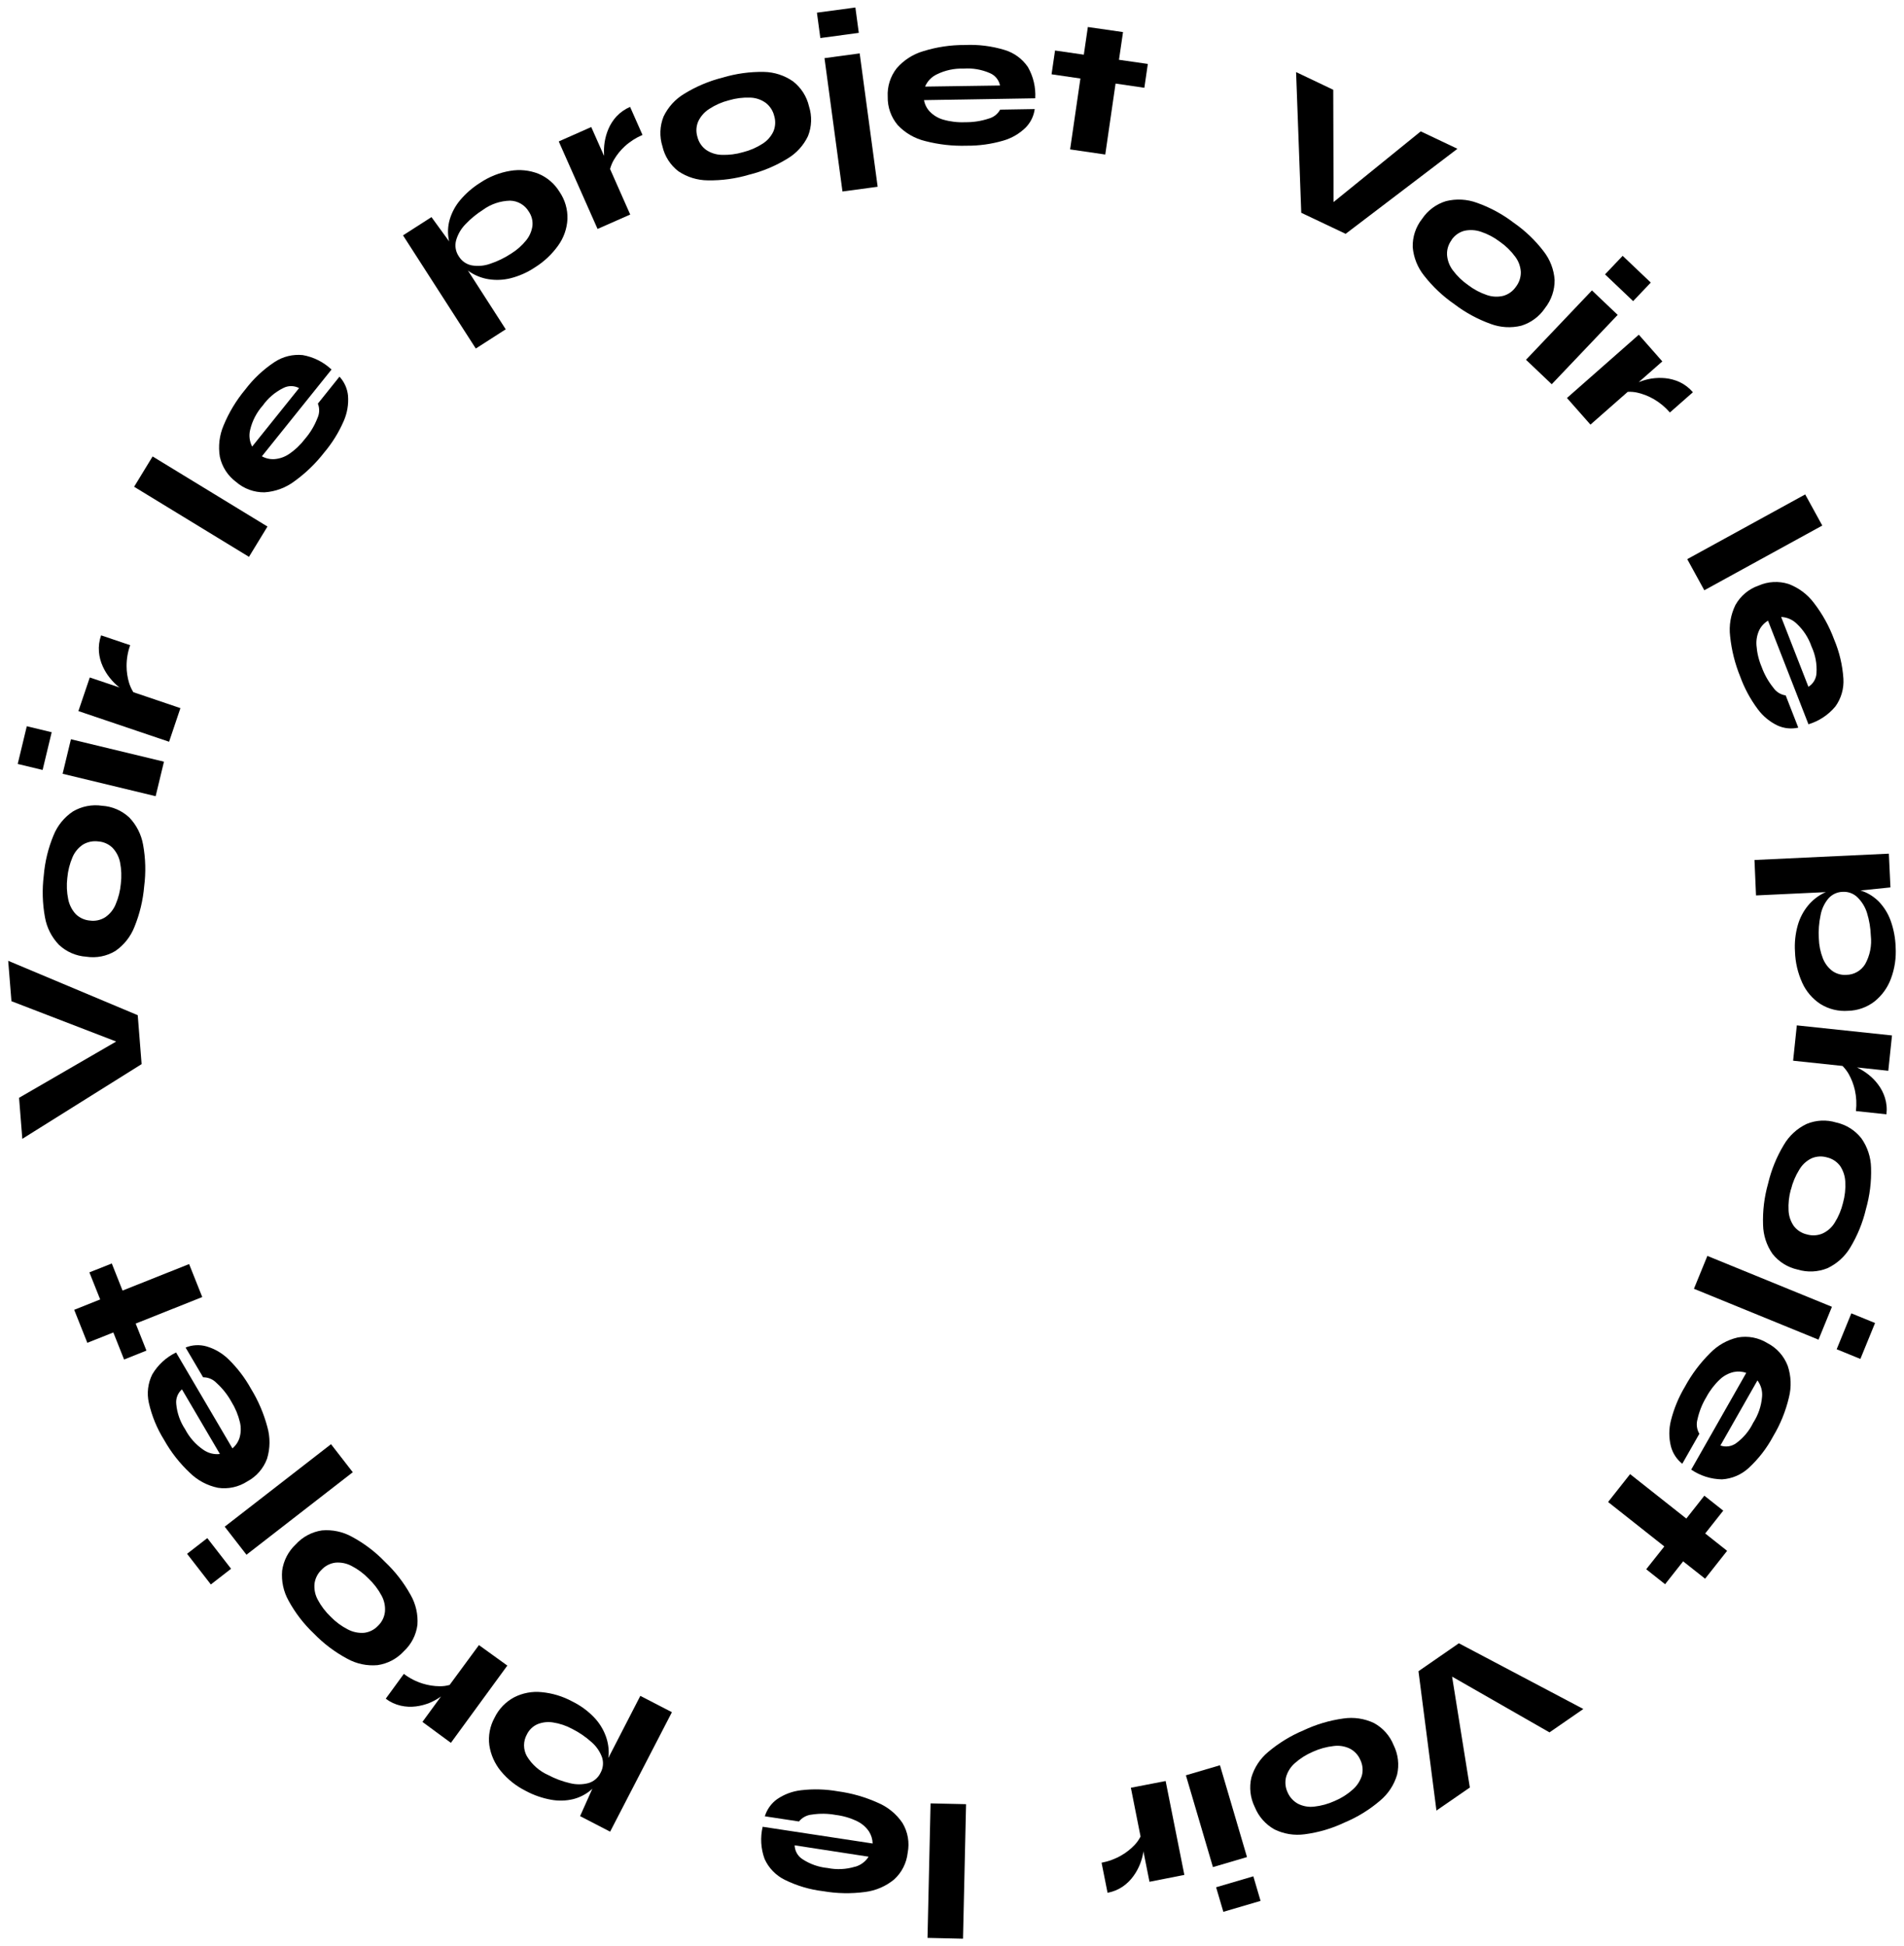 <svg width="181" height="185" viewBox="0 0 181 185" fill="none" xmlns="http://www.w3.org/2000/svg">
<path d="M127.921 22.228L138.548 14.143L135.06 12.488L126.774 19.205L126.742 8.534L123.21 6.852L123.702 20.227L127.921 22.228Z" fill="black"/>
<path d="M138.246 28.907C139.3 29.71 140.471 30.347 141.718 30.795C142.644 31.139 143.652 31.197 144.612 30.963C145.538 30.68 146.339 30.086 146.878 29.281C147.477 28.52 147.798 27.577 147.787 26.609C147.718 25.625 147.359 24.683 146.754 23.905C145.949 22.849 144.983 21.925 143.892 21.168C142.837 20.361 141.662 19.724 140.409 19.28C139.467 18.933 138.442 18.876 137.467 19.118C136.539 19.398 135.737 19.99 135.196 20.795C134.586 21.561 134.268 22.52 134.298 23.499C134.383 24.488 134.76 25.429 135.38 26.203C136.193 27.244 137.16 28.155 138.246 28.907ZM137.986 22.807C138.272 22.381 138.703 22.074 139.198 21.941C139.722 21.824 140.269 21.854 140.777 22.028C141.422 22.241 142.026 22.559 142.567 22.969C143.131 23.36 143.626 23.84 144.033 24.392C144.355 24.814 144.543 25.322 144.574 25.852C144.584 26.36 144.42 26.856 144.109 27.258C143.823 27.678 143.398 27.985 142.908 28.123C142.392 28.248 141.852 28.221 141.35 28.048C140.708 27.831 140.105 27.511 139.566 27.101C139.004 26.709 138.509 26.229 138.1 25.679C137.781 25.251 137.593 24.74 137.559 24.208C137.539 23.712 137.69 23.226 137.986 22.828V22.807Z" fill="black"/>
<path d="M151.335 27.607L145.066 34.199L147.512 36.525L153.781 29.933L151.335 27.607Z" fill="black"/>
<path d="M154.255 24.319L152.578 26.082L155.251 28.624L156.928 26.861L154.255 24.319Z" fill="black"/>
<path d="M155.672 37.329C156.206 37.455 156.72 37.657 157.197 37.929C157.781 38.266 158.304 38.699 158.744 39.211L160.934 37.285C160.587 36.881 160.16 36.553 159.68 36.323C159.245 36.123 158.781 35.997 158.306 35.949C157.866 35.907 157.423 35.92 156.986 35.987C156.617 36.049 156.254 36.147 155.904 36.279L155.775 36.333L158.025 34.354L155.791 31.817L148.96 37.832L151.194 40.363L154.736 37.248C155.05 37.231 155.365 37.258 155.672 37.329Z" fill="black"/>
<path d="M171.608 46.999L160.394 53.151L162.017 56.11L173.231 49.958L171.608 46.999Z" fill="black"/>
<path d="M170.025 55.511C169.09 55.215 168.079 55.269 167.181 55.663C166.246 55.985 165.463 56.639 164.979 57.502C164.524 58.427 164.347 59.464 164.471 60.487C164.608 61.806 164.932 63.099 165.434 64.327C165.834 65.428 166.394 66.465 167.094 67.405C167.585 68.073 168.234 68.61 168.982 68.968C169.599 69.247 170.29 69.317 170.95 69.168L169.755 66.107C169.52 66.072 169.294 65.989 169.092 65.864C168.89 65.738 168.716 65.572 168.581 65.376C168.103 64.783 167.727 64.114 167.467 63.397C167.192 62.743 167.026 62.049 166.975 61.342C166.938 60.842 167.031 60.34 167.245 59.887C167.431 59.518 167.718 59.211 168.073 59L171.918 68.849C172.919 68.548 173.808 67.959 174.477 67.156C175.03 66.389 175.299 65.454 175.239 64.511C175.155 63.234 174.859 61.98 174.363 60.801C173.9 59.545 173.249 58.367 172.432 57.307C171.817 56.492 170.982 55.869 170.025 55.511ZM172.681 63.986C172.668 64.249 172.591 64.504 172.457 64.73C172.323 64.956 172.137 65.147 171.913 65.284L169.322 58.648C169.882 58.672 170.412 58.903 170.81 59.297C171.447 59.893 171.928 60.636 172.21 61.461C172.577 62.25 172.739 63.118 172.681 63.986Z" fill="black"/>
<path d="M166.932 85.117L173.574 84.804L173.363 84.895C172.793 85.182 172.288 85.583 171.881 86.075C171.433 86.62 171.102 87.251 170.907 87.93C170.672 88.753 170.58 89.612 170.637 90.466C170.67 91.489 170.905 92.494 171.329 93.425C171.702 94.249 172.302 94.949 173.06 95.442C173.845 95.93 174.766 96.156 175.688 96.086C176.596 96.065 177.474 95.754 178.193 95.199C178.901 94.634 179.442 93.886 179.756 93.035C180.117 92.074 180.27 91.047 180.205 90.023C180.179 89.166 180.019 88.319 179.729 87.513C179.492 86.856 179.124 86.255 178.647 85.745C178.209 85.29 177.675 84.939 177.084 84.717L176.862 84.647L179.712 84.355L179.561 81.147L166.786 81.748L166.932 85.117ZM177.484 86.783C177.699 87.485 177.821 88.213 177.846 88.947C177.952 89.882 177.763 90.828 177.306 91.651C177.119 91.957 176.859 92.211 176.547 92.389C176.236 92.567 175.885 92.663 175.526 92.668C175.049 92.703 174.575 92.571 174.185 92.294C173.782 91.986 173.471 91.572 173.287 91.099C173.051 90.495 172.921 89.855 172.903 89.206C172.859 88.463 172.915 87.717 173.071 86.989C173.177 86.404 173.435 85.858 173.817 85.404C173.985 85.213 174.19 85.06 174.42 84.952C174.65 84.844 174.899 84.784 175.153 84.777C175.418 84.758 175.685 84.796 175.934 84.89C176.183 84.983 176.409 85.129 176.597 85.317C177.007 85.727 177.312 86.23 177.484 86.783Z" fill="black"/>
<path d="M170.459 100.829L175.154 101.326C175.381 101.552 175.577 101.806 175.738 102.084C176.007 102.561 176.205 103.075 176.327 103.609C176.475 104.267 176.51 104.945 176.43 105.615L179.329 105.924C179.395 105.395 179.347 104.858 179.188 104.35C179.045 103.893 178.824 103.465 178.534 103.084C178.271 102.731 177.962 102.414 177.614 102.143C177.317 101.907 176.996 101.702 176.657 101.532L176.527 101.467L179.507 101.786L179.859 98.427L170.811 97.47L170.459 100.829Z" fill="black"/>
<path d="M167.603 116.438C167.624 117.424 167.936 118.382 168.5 119.191C169.102 119.951 169.949 120.478 170.896 120.684C171.825 120.963 172.821 120.917 173.72 120.554C174.618 120.131 175.371 119.452 175.883 118.601C176.571 117.465 177.076 116.227 177.381 114.934C177.746 113.657 177.91 112.33 177.868 111.002C177.847 110 177.527 109.026 176.948 108.206C176.35 107.443 175.505 106.911 174.558 106.703C173.629 106.418 172.63 106.467 171.735 106.843C170.829 107.276 170.075 107.972 169.571 108.839C168.886 109.978 168.382 111.217 168.079 112.511C167.717 113.788 167.556 115.112 167.603 116.438ZM170.253 113.074C170.414 112.408 170.681 111.773 171.042 111.192C171.314 110.724 171.719 110.348 172.205 110.11C172.67 109.908 173.19 109.876 173.676 110.018C174.176 110.132 174.618 110.42 174.926 110.829C175.224 111.276 175.394 111.796 175.418 112.333C175.457 113.011 175.384 113.691 175.201 114.345C175.042 115.011 174.775 115.646 174.412 116.227C174.135 116.681 173.728 117.041 173.244 117.26C172.775 117.456 172.254 117.485 171.767 117.341C171.271 117.229 170.831 116.945 170.523 116.541C170.222 116.105 170.049 115.593 170.026 115.064C169.991 114.393 170.064 113.721 170.242 113.074H170.253Z" fill="black"/>
<path d="M175.994 124.843L174.6 128.257L176.853 129.178L178.248 125.763L175.994 124.843Z" fill="black"/>
<path d="M162.308 119.384L161.031 122.508L172.872 127.345L174.149 124.221L162.308 119.384Z" fill="black"/>
<path d="M168.02 127.676C167.179 127.154 166.176 126.962 165.202 127.135C164.198 127.366 163.283 127.882 162.568 128.623C161.625 129.558 160.823 130.626 160.188 131.792C159.583 132.802 159.129 133.895 158.842 135.037C158.639 135.841 158.639 136.683 158.842 137.487C159.013 138.142 159.392 138.723 159.923 139.142L161.546 136.292C161.424 136.087 161.346 135.86 161.315 135.623C161.284 135.387 161.302 135.147 161.367 134.918C161.531 134.172 161.816 133.457 162.211 132.804C162.545 132.179 162.978 131.613 163.493 131.127C163.858 130.782 164.308 130.539 164.796 130.424C165.198 130.336 165.616 130.364 166.002 130.505L160.772 139.699C161.636 140.287 162.654 140.609 163.698 140.624C164.643 140.567 165.539 140.185 166.235 139.543C167.176 138.675 167.964 137.654 168.566 136.525C169.253 135.376 169.758 134.128 170.064 132.825C170.312 131.836 170.271 130.796 169.945 129.829C169.59 128.899 168.905 128.132 168.02 127.676ZM166.662 135.248C166.288 136.018 165.731 136.685 165.04 137.19C164.827 137.344 164.58 137.444 164.32 137.482C164.06 137.52 163.795 137.494 163.547 137.406L167.068 131.219C167.404 131.667 167.561 132.224 167.506 132.782C167.433 133.661 167.143 134.508 166.662 135.248Z" fill="black"/>
<path d="M163.817 143.599L162.021 142.177L160.307 144.351L154.963 140.127L152.87 142.777L158.214 147.001L156.494 149.17L158.289 150.592L160.004 148.418L162.092 150.068L164.185 147.418L162.102 145.768L163.817 143.599Z" fill="black"/>
<path d="M134.844 158.862L136.553 172.107L139.728 169.916L138.04 159.375L147.299 164.676L150.517 162.453L138.684 156.206L134.844 158.862Z" fill="black"/>
<path d="M130.604 163.783C129.701 163.358 128.692 163.209 127.705 163.356C126.393 163.536 125.116 163.915 123.919 164.481C122.695 164.993 121.557 165.69 120.544 166.547C119.787 167.18 119.236 168.023 118.959 168.97C118.74 169.915 118.855 170.907 119.284 171.777C119.647 172.675 120.305 173.423 121.15 173.897C122.039 174.335 123.039 174.497 124.022 174.362C125.335 174.193 126.612 173.817 127.808 173.248C129.036 172.736 130.176 172.036 131.188 171.171C131.962 170.528 132.526 169.67 132.81 168.705C133.031 167.76 132.916 166.768 132.486 165.898C132.126 164.994 131.46 164.245 130.604 163.783ZM129.463 168.786C129.3 169.298 129.001 169.757 128.597 170.111C128.091 170.564 127.514 170.929 126.888 171.193C126.267 171.477 125.604 171.66 124.925 171.734C124.399 171.795 123.867 171.701 123.394 171.463C122.953 171.223 122.605 170.842 122.405 170.382C122.187 169.923 122.136 169.403 122.259 168.91C122.406 168.401 122.697 167.945 123.097 167.596C123.607 167.146 124.186 166.781 124.811 166.515C125.433 166.232 126.096 166.05 126.775 165.974C127.305 165.901 127.846 165.988 128.327 166.222C128.775 166.456 129.127 166.838 129.322 167.304C129.543 167.766 129.593 168.291 129.463 168.786Z" fill="black"/>
<path d="M115.973 167.802L112.735 168.756L115.305 177.482L118.543 176.529L115.973 167.802Z" fill="black"/>
<path d="M119.146 178.358L115.607 179.399L116.295 181.734L119.833 180.693L119.146 178.358Z" fill="black"/>
<path d="M107.504 169.938L108.424 174.573C108.28 174.857 108.098 175.119 107.883 175.352C107.508 175.752 107.076 176.095 106.601 176.369C106.018 176.706 105.381 176.942 104.719 177.066L105.287 179.922C105.811 179.829 106.309 179.625 106.747 179.322C107.139 179.049 107.481 178.711 107.758 178.321C108.017 177.964 108.228 177.575 108.386 177.164C108.521 176.814 108.623 176.451 108.689 176.082C108.689 176.028 108.689 175.99 108.689 175.941L109.273 178.878L112.588 178.224L110.809 169.3L107.504 169.938Z" fill="black"/>
<path d="M88.462 171.425L88.172 184.212L91.546 184.289L91.836 171.501L88.462 171.425Z" fill="black"/>
<path d="M83.442 171.361C82.239 170.819 80.964 170.455 79.656 170.279C78.501 170.074 77.322 170.039 76.157 170.176C75.334 170.268 74.546 170.561 73.864 171.031C73.312 171.431 72.906 172.001 72.707 172.653L75.952 173.145C76.101 172.96 76.286 172.806 76.496 172.694C76.706 172.581 76.937 172.512 77.174 172.491C77.927 172.373 78.696 172.384 79.445 172.523C80.15 172.608 80.835 172.809 81.474 173.118C81.926 173.335 82.314 173.667 82.599 174.081C82.823 174.426 82.947 174.827 82.956 175.239L72.501 173.648C72.261 174.665 72.325 175.729 72.685 176.71C73.074 177.572 73.751 178.271 74.6 178.689C75.746 179.256 76.981 179.622 78.25 179.771C79.569 179.999 80.915 180.024 82.242 179.846C83.255 179.718 84.211 179.306 85 178.657C85.724 177.997 86.182 177.094 86.287 176.12C86.479 175.149 86.303 174.141 85.795 173.291C85.216 172.433 84.398 171.762 83.442 171.361ZM81.279 177.445C80.437 177.701 79.545 177.744 78.683 177.57C77.826 177.489 77.001 177.199 76.282 176.726C76.061 176.583 75.878 176.389 75.749 176.16C75.62 175.931 75.549 175.674 75.541 175.412L82.572 176.493C82.281 176.955 81.83 177.294 81.306 177.445H81.279Z" fill="black"/>
<path d="M57.833 167.104C57.833 167.029 57.833 166.953 57.86 166.877C57.897 166.241 57.801 165.603 57.578 165.006C57.331 164.344 56.95 163.74 56.459 163.232C55.864 162.617 55.166 162.11 54.398 161.734C53.497 161.247 52.508 160.947 51.489 160.852C50.591 160.76 49.686 160.929 48.882 161.339C48.065 161.773 47.409 162.457 47.01 163.291C46.572 164.087 46.399 165.003 46.518 165.904C46.654 166.799 47.027 167.641 47.6 168.343C48.252 169.137 49.065 169.784 49.985 170.241C50.74 170.646 51.554 170.929 52.397 171.079C53.086 171.204 53.793 171.186 54.474 171.025C55.087 170.873 55.658 170.585 56.145 170.182C56.205 170.133 56.259 170.079 56.313 170.025L55.145 172.637L58 174.114L63.874 162.756L60.872 161.204L57.833 167.104ZM55.929 169.5C55.351 169.65 54.744 169.65 54.166 169.5C53.456 169.335 52.771 169.079 52.127 168.738C51.275 168.362 50.56 167.73 50.082 166.931C49.908 166.618 49.817 166.265 49.817 165.906C49.817 165.548 49.908 165.195 50.082 164.881C50.288 164.451 50.638 164.106 51.072 163.908C51.54 163.713 52.053 163.651 52.554 163.729C53.196 163.825 53.816 164.032 54.387 164.341C55.053 164.675 55.672 165.097 56.226 165.595C56.677 165.982 57.021 166.477 57.227 167.034C57.308 167.275 57.338 167.53 57.316 167.783C57.293 168.036 57.219 168.282 57.097 168.505C56.984 168.744 56.821 168.957 56.62 169.128C56.419 169.3 56.183 169.427 55.929 169.5Z" fill="black"/>
<path d="M45.529 156.379L42.744 160.165C42.436 160.253 42.117 160.295 41.797 160.29C41.247 160.285 40.7 160.199 40.175 160.035C39.531 159.834 38.927 159.523 38.39 159.116L36.67 161.474C37.093 161.795 37.58 162.022 38.098 162.139C38.566 162.246 39.049 162.269 39.526 162.21C39.963 162.156 40.392 162.047 40.802 161.885C41.155 161.741 41.492 161.559 41.808 161.344L41.927 161.258L40.158 163.681L42.863 165.671L48.228 158.326L45.529 156.379Z" fill="black"/>
<path d="M39.682 154.454C39.753 153.458 39.526 152.463 39.028 151.598C38.383 150.436 37.564 149.38 36.599 148.467C35.679 147.511 34.615 146.704 33.446 146.076C32.581 145.6 31.595 145.392 30.612 145.476C29.653 145.616 28.772 146.084 28.119 146.801C27.412 147.462 26.953 148.346 26.821 149.305C26.734 150.295 26.947 151.288 27.432 152.155C28.066 153.32 28.88 154.377 29.844 155.287C30.77 156.243 31.84 157.049 33.014 157.677C33.89 158.162 34.893 158.373 35.891 158.283C36.852 158.146 37.735 157.679 38.389 156.963C39.102 156.305 39.56 155.416 39.682 154.454ZM36.594 153.215C36.538 153.72 36.306 154.189 35.939 154.54C35.589 154.914 35.118 155.152 34.609 155.211C34.073 155.25 33.537 155.137 33.062 154.886C32.459 154.578 31.911 154.172 31.44 153.686C30.943 153.215 30.527 152.667 30.206 152.063C29.954 151.597 29.847 151.066 29.898 150.538C29.964 150.034 30.201 149.569 30.569 149.218C30.914 148.846 31.379 148.606 31.883 148.542C32.412 148.496 32.944 148.603 33.414 148.851C34.017 149.16 34.566 149.568 35.036 150.057C35.534 150.527 35.952 151.075 36.275 151.679C36.531 152.148 36.642 152.683 36.594 153.215Z" fill="black"/>
<path d="M19.706 146.209L17.783 147.701L20.044 150.615L21.967 149.123L19.706 146.209Z" fill="black"/>
<path d="M31.467 137.281L21.361 145.123L23.43 147.789L33.536 139.947L31.467 137.281Z" fill="black"/>
<path d="M20.715 141.425C21.685 141.571 22.675 141.357 23.5 140.825C24.374 140.36 25.046 139.59 25.387 138.661C25.688 137.677 25.697 136.627 25.414 135.638C25.072 134.356 24.545 133.13 23.851 131.998C23.283 130.974 22.569 130.037 21.731 129.218C21.14 128.637 20.413 128.211 19.617 127.98C18.964 127.799 18.27 127.839 17.642 128.093L19.308 130.922C19.547 130.919 19.783 130.966 20.003 131.059C20.222 131.152 20.421 131.29 20.585 131.463C21.15 131.974 21.627 132.575 21.996 133.242C22.37 133.845 22.644 134.504 22.808 135.194C22.925 135.683 22.912 136.194 22.77 136.676C22.645 137.068 22.411 137.416 22.094 137.677L16.739 128.564C15.797 129.018 15.011 129.74 14.479 130.641C14.061 131.477 13.945 132.432 14.149 133.345C14.43 134.593 14.92 135.786 15.598 136.871C16.252 138.039 17.082 139.098 18.059 140.013C18.791 140.728 19.713 141.217 20.715 141.425ZM16.756 133.475C16.725 133.214 16.759 132.95 16.853 132.705C16.947 132.46 17.099 132.242 17.296 132.068L20.904 138.212C20.348 138.278 19.787 138.135 19.33 137.812C18.604 137.317 18.012 136.65 17.605 135.871C17.127 135.155 16.835 134.331 16.756 133.475Z" fill="black"/>
<path d="M19.227 123.295L17.978 120.159L11.65 122.679L10.628 120.104L8.497 120.948L9.524 123.523L7.053 124.507L8.302 127.644L10.774 126.66L11.796 129.234L13.921 128.385L12.899 125.816L19.227 123.295Z" fill="black"/>
<path d="M13.094 96.502L0.779 91.332L1.088 95.171L11.044 99.006L1.812 104.355L2.121 108.255L13.462 101.153L13.094 96.502Z" fill="black"/>
<path d="M4.273 87.189C4.445 88.176 4.908 89.09 5.604 89.812C6.311 90.477 7.226 90.876 8.194 90.942C9.152 91.091 10.132 90.9 10.963 90.401C11.784 89.835 12.417 89.036 12.781 88.108C13.282 86.877 13.593 85.577 13.706 84.252C13.876 82.937 13.841 81.603 13.603 80.298C13.432 79.326 12.977 78.426 12.294 77.713C11.587 77.05 10.671 76.654 9.703 76.594C8.746 76.453 7.768 76.643 6.934 77.135C6.109 77.685 5.469 78.471 5.095 79.39C4.584 80.615 4.268 81.912 4.16 83.235C3.997 84.551 4.035 85.884 4.273 87.189ZM6.399 83.457C6.458 82.775 6.626 82.106 6.896 81.477C7.104 80.99 7.45 80.575 7.891 80.282C8.329 80.022 8.842 79.918 9.346 79.985C9.852 80.021 10.328 80.233 10.693 80.585C11.058 80.97 11.307 81.45 11.412 81.97C11.544 82.636 11.57 83.318 11.488 83.992C11.429 84.674 11.261 85.343 10.991 85.972C10.787 86.467 10.443 86.892 10.001 87.194C9.571 87.465 9.06 87.576 8.557 87.508C8.045 87.47 7.564 87.251 7.199 86.891C6.836 86.496 6.589 86.007 6.485 85.48C6.347 84.813 6.317 84.128 6.399 83.451V83.457Z" fill="black"/>
<path d="M2.547 69.034L1.684 72.62L4.05 73.19L4.913 69.604L2.547 69.034Z" fill="black"/>
<path d="M6.743 70.272L5.952 73.553L14.796 75.685L15.587 72.404L6.743 70.272Z" fill="black"/>
<path d="M17.151 67.313L12.678 65.799C12.507 65.529 12.373 65.238 12.277 64.933C12.116 64.407 12.034 63.861 12.034 63.311C12.032 62.636 12.147 61.966 12.375 61.331L9.611 60.395C9.433 60.898 9.363 61.432 9.406 61.964C9.445 62.441 9.568 62.908 9.768 63.343C9.948 63.745 10.181 64.121 10.46 64.463C10.696 64.759 10.963 65.029 11.255 65.269L11.374 65.355L8.535 64.398L7.453 67.594L16.074 70.509L17.151 67.313Z" fill="black"/>
<path d="M14.507 43.389L12.749 46.27L23.668 52.932L25.426 50.051L14.507 43.389Z" fill="black"/>
<path d="M22.44 45.809C23.189 46.46 24.152 46.813 25.145 46.799C26.171 46.733 27.155 46.371 27.979 45.755C29.056 44.98 30.017 44.052 30.829 43.002C31.585 42.105 32.206 41.103 32.673 40.028C33.007 39.27 33.148 38.441 33.084 37.615C33.019 36.939 32.734 36.303 32.273 35.803L30.218 38.367C30.306 38.589 30.347 38.826 30.34 39.064C30.332 39.302 30.276 39.536 30.174 39.752C29.898 40.464 29.503 41.124 29.006 41.704C28.579 42.269 28.062 42.761 27.476 43.159C27.06 43.442 26.576 43.61 26.075 43.646C25.664 43.669 25.255 43.576 24.896 43.375L31.516 35.127C30.756 34.411 29.802 33.934 28.774 33.754C27.834 33.66 26.89 33.893 26.102 34.413C25.035 35.12 24.095 36.001 23.322 37.02C22.464 38.048 21.767 39.201 21.256 40.438C20.855 41.377 20.731 42.411 20.899 43.419C21.107 44.376 21.654 45.225 22.44 45.809ZM23.782 40.849C23.985 39.994 24.398 39.203 24.982 38.546C25.482 37.843 26.147 37.275 26.919 36.891C27.152 36.767 27.412 36.703 27.676 36.703C27.94 36.703 28.2 36.767 28.433 36.891L23.971 42.45C23.715 41.958 23.647 41.388 23.782 40.849Z" fill="black"/>
<path d="M48.076 31.303L44.479 25.711L44.668 25.852C45.2 26.201 45.799 26.435 46.426 26.538C47.124 26.651 47.838 26.622 48.525 26.452C49.353 26.243 50.14 25.894 50.85 25.419C51.72 24.876 52.474 24.167 53.068 23.331C53.595 22.598 53.899 21.729 53.944 20.827C53.975 19.903 53.71 18.993 53.187 18.231C52.713 17.456 52.005 16.851 51.164 16.506C50.317 16.179 49.398 16.087 48.503 16.241C47.489 16.408 46.523 16.79 45.669 17.36C44.941 17.812 44.289 18.376 43.738 19.032C43.288 19.567 42.953 20.189 42.754 20.86C42.577 21.465 42.542 22.104 42.651 22.726C42.651 22.801 42.684 22.877 42.7 22.953L41.018 20.638L38.313 22.374L45.231 33.131L48.076 31.303ZM43.354 22.866C43.513 22.291 43.815 21.764 44.23 21.336C44.729 20.806 45.292 20.341 45.907 19.951C46.66 19.399 47.565 19.094 48.498 19.075C48.856 19.084 49.206 19.183 49.515 19.364C49.824 19.544 50.083 19.8 50.266 20.108C50.538 20.502 50.662 20.978 50.618 21.454C50.552 21.957 50.35 22.432 50.034 22.828C49.628 23.336 49.138 23.77 48.584 24.11C47.963 24.52 47.29 24.846 46.583 25.078C46.023 25.277 45.421 25.327 44.836 25.224C44.587 25.175 44.351 25.074 44.142 24.929C43.934 24.784 43.758 24.597 43.625 24.381C43.473 24.162 43.371 23.914 43.324 23.653C43.277 23.392 43.288 23.123 43.354 22.866Z" fill="black"/>
<path d="M59.91 20.394L57.996 16.068C58.077 15.758 58.2 15.461 58.363 15.186C58.641 14.712 58.987 14.282 59.391 13.91C59.888 13.456 60.459 13.091 61.078 12.828L59.899 10.162C59.409 10.372 58.967 10.681 58.601 11.07C58.279 11.424 58.019 11.83 57.833 12.271C57.661 12.676 57.541 13.101 57.476 13.537C57.42 13.912 57.401 14.293 57.422 14.672C57.422 14.726 57.422 14.764 57.422 14.818L56.205 12.076L53.117 13.445L56.806 21.763L59.91 20.394Z" fill="black"/>
<path d="M76.811 12.936C77.169 12.035 77.204 11.037 76.908 10.113C76.691 9.171 76.156 8.333 75.394 7.739C74.579 7.169 73.613 6.854 72.619 6.835C71.292 6.812 69.97 6.995 68.698 7.376C67.408 7.7 66.175 8.22 65.042 8.918C64.189 9.43 63.507 10.183 63.079 11.081C62.718 11.982 62.68 12.979 62.971 13.904C63.185 14.852 63.725 15.694 64.496 16.284C65.325 16.84 66.299 17.139 67.297 17.144C68.626 17.166 69.951 16.983 71.224 16.603C72.511 16.284 73.74 15.768 74.869 15.072C75.713 14.567 76.388 13.824 76.811 12.936ZM73.523 12.493C73.299 12.973 72.942 13.378 72.495 13.661C71.924 14.03 71.295 14.303 70.635 14.467C69.978 14.659 69.295 14.745 68.612 14.721C68.076 14.709 67.556 14.542 67.114 14.24C66.705 13.937 66.416 13.501 66.297 13.007C66.146 12.518 66.177 11.992 66.383 11.524C66.616 11.04 66.982 10.631 67.438 10.345C68.007 9.974 68.634 9.7 69.293 9.534C69.949 9.34 70.632 9.254 71.316 9.28C71.847 9.293 72.362 9.467 72.793 9.778C73.194 10.087 73.478 10.524 73.598 11.016C73.747 11.502 73.72 12.025 73.523 12.493Z" fill="black"/>
<path d="M81.724 5.076L78.379 5.527L80.088 18.203L83.433 17.752L81.724 5.076Z" fill="black"/>
<path d="M81.315 0.712L77.659 1.205L77.984 3.617L81.64 3.124L81.315 0.712Z" fill="black"/>
<path d="M97.715 6.371C97.185 5.591 96.401 5.017 95.498 4.748C94.272 4.376 92.991 4.217 91.712 4.278C90.373 4.27 89.041 4.469 87.763 4.867C86.785 5.155 85.91 5.718 85.243 6.49C84.64 7.258 84.336 8.219 84.389 9.194C84.366 10.182 84.707 11.144 85.346 11.898C86.053 12.646 86.963 13.172 87.964 13.412C89.249 13.745 90.574 13.892 91.901 13.851C93.074 13.86 94.242 13.698 95.368 13.369C96.165 13.141 96.893 12.719 97.488 12.142C97.966 11.662 98.274 11.039 98.364 10.367L95.076 10.422C94.963 10.629 94.808 10.812 94.622 10.957C94.436 11.104 94.222 11.21 93.994 11.271C93.271 11.511 92.512 11.628 91.749 11.617C91.041 11.649 90.332 11.565 89.651 11.368C89.168 11.227 88.73 10.962 88.38 10.6C88.099 10.3 87.911 9.924 87.839 9.518L98.413 9.345C98.474 8.307 98.231 7.274 97.715 6.371ZM87.942 8.231C88.158 7.715 88.559 7.299 89.067 7.063C89.855 6.677 90.726 6.491 91.603 6.522C92.463 6.459 93.324 6.608 94.113 6.955C94.355 7.059 94.568 7.22 94.734 7.424C94.9 7.629 95.013 7.87 95.065 8.128L87.942 8.231Z" fill="black"/>
<path d="M105.07 14.689L106.049 7.944L108.786 8.345L109.116 6.078L106.374 5.684L106.758 3.05L103.415 2.568L103.031 5.197L100.295 4.802L99.965 7.063L102.707 7.463L101.728 14.202L105.07 14.689Z" fill="black"/>
</svg>
